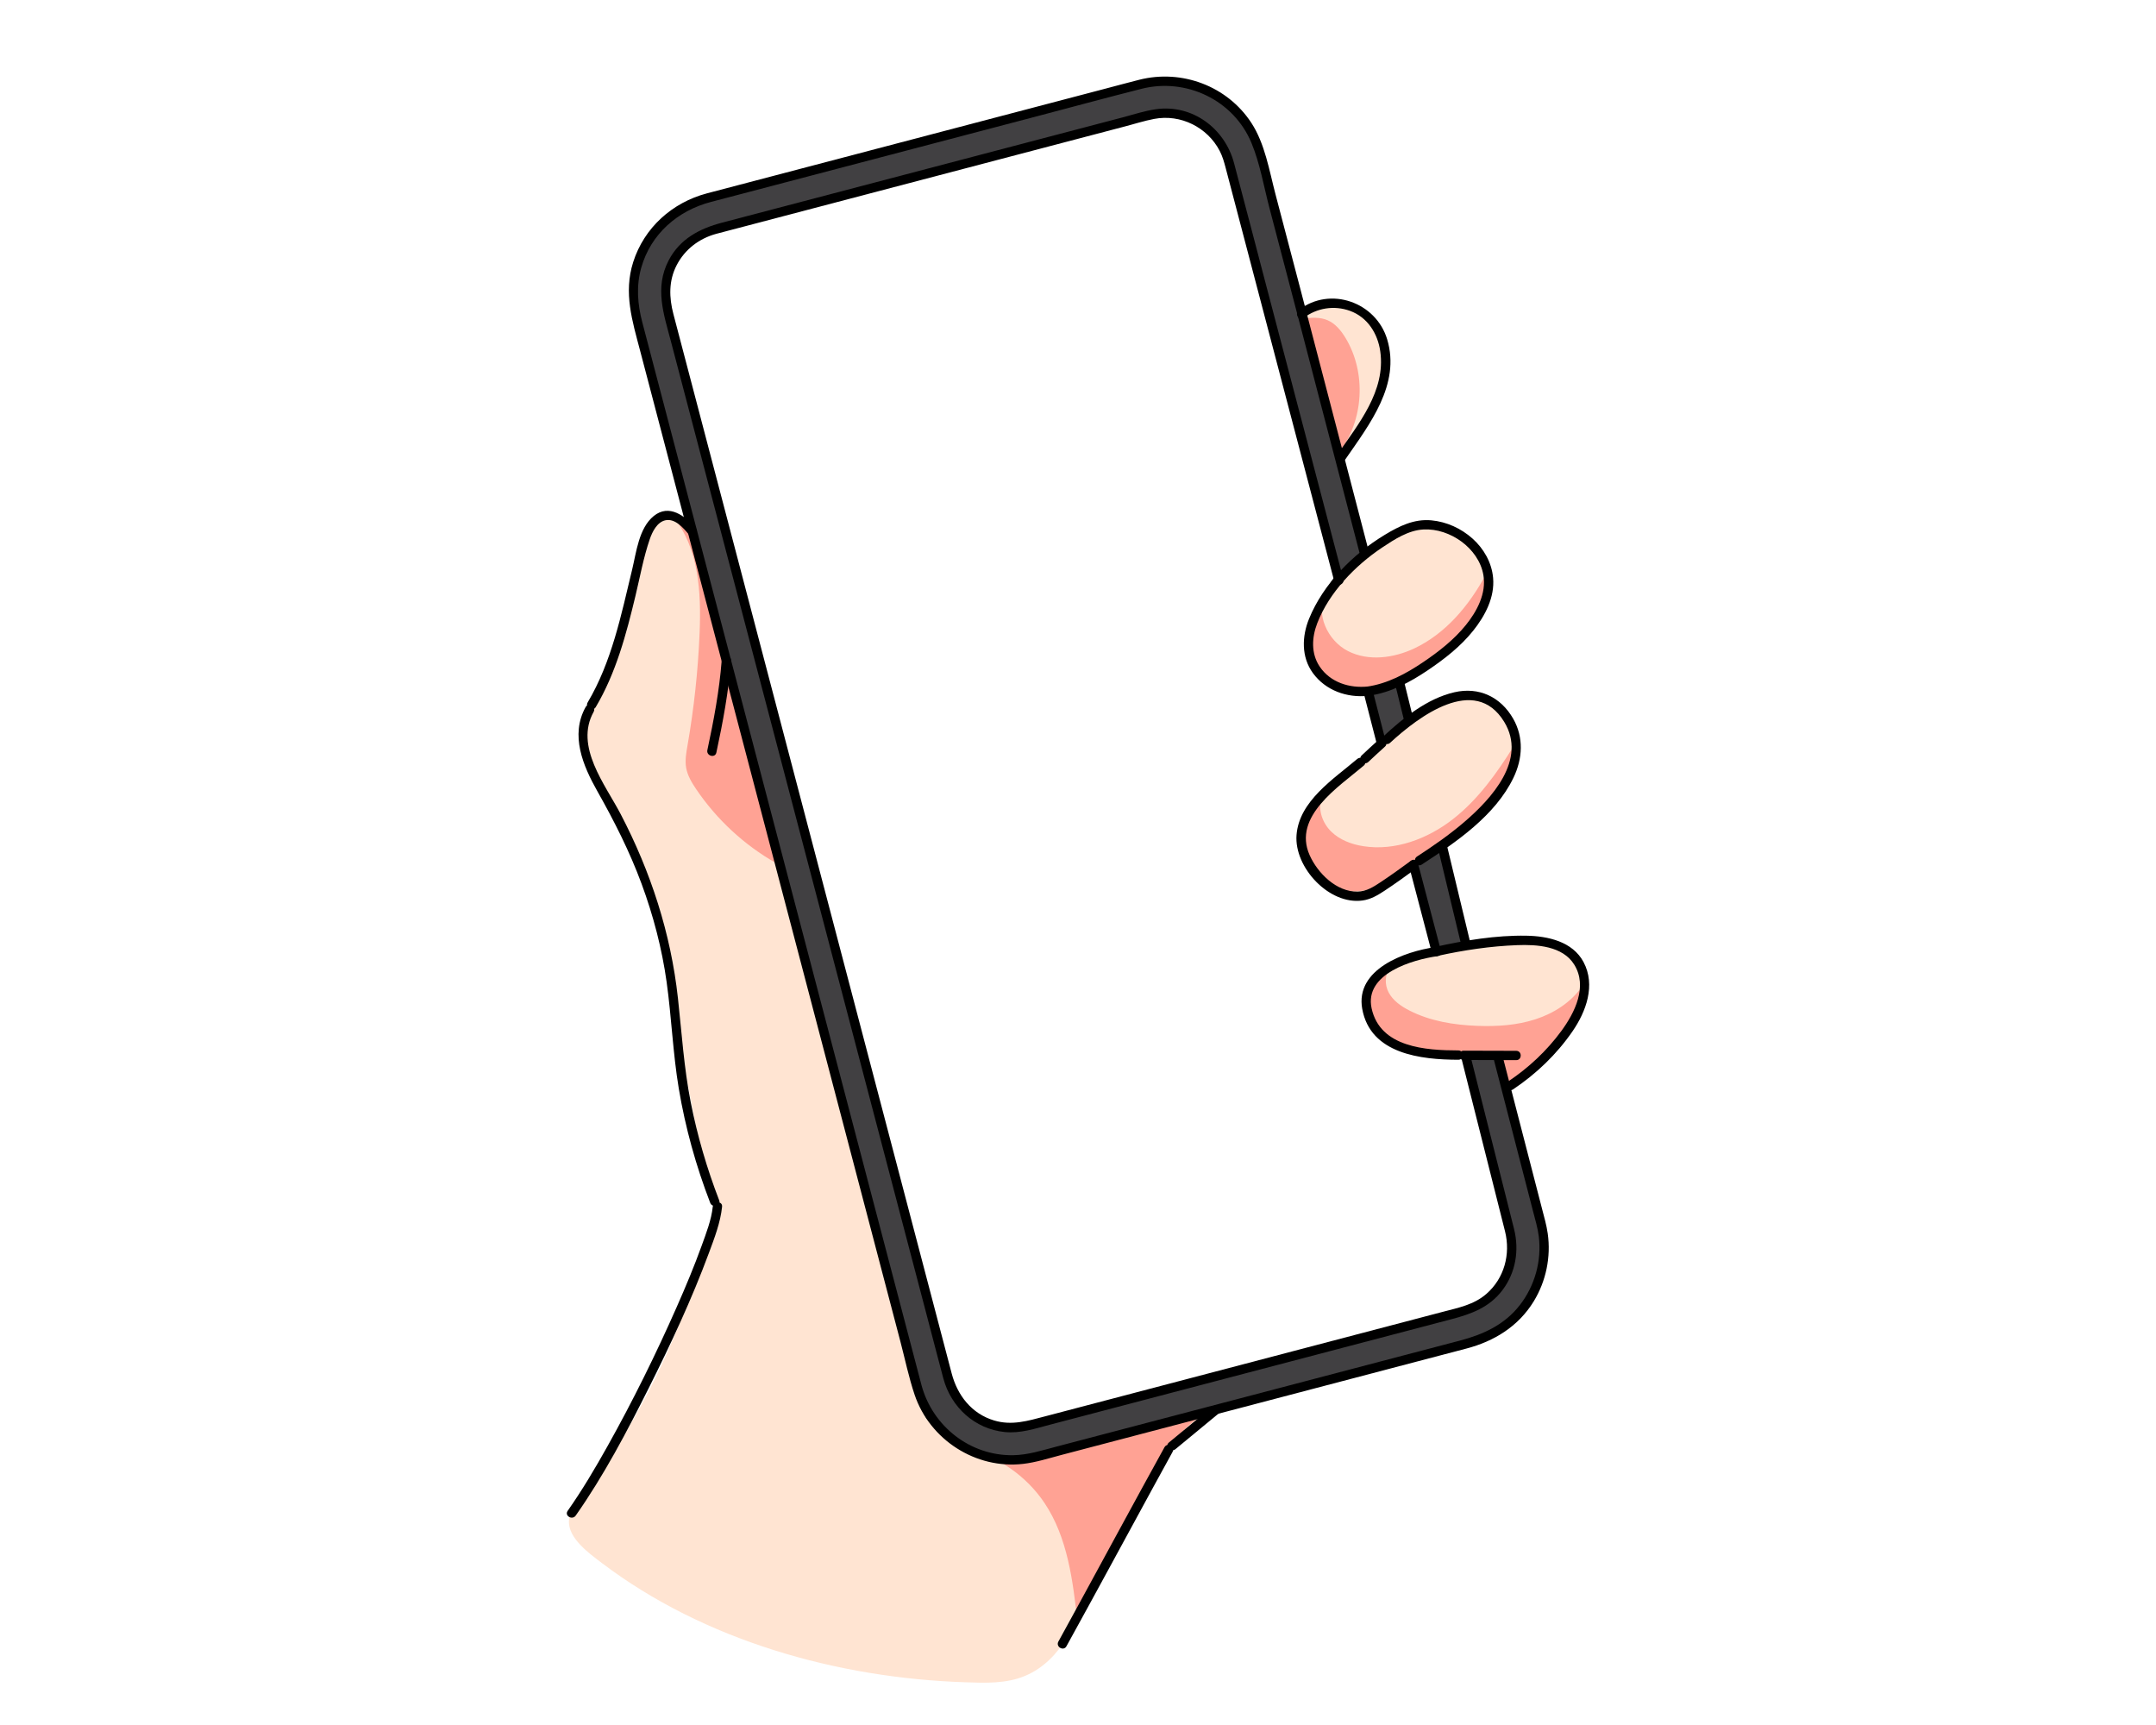 <?xml version="1.0" encoding="utf-8"?>
<!-- Generator: Adobe Illustrator 27.5.0, SVG Export Plug-In . SVG Version: 6.00 Build 0)  -->
<svg version="1.1" xmlns="http://www.w3.org/2000/svg" xmlns:xlink="http://www.w3.org/1999/xlink" x="0px" y="0px"
	 viewBox="0 0 2500 2000" style="enable-background:new 0 0 2500 2000;" xml:space="preserve">
<g id="BG">
	<g>
		<rect x="0" y="0" style="fill:#FFFFFF;" width="2500" height="2000"/>
	</g>
</g>
<g id="Layer_1">
	<g>
		<path style="fill:#FFE4D2;" d="M1402.864,1636.959c-5.48,0.315-11.239,0.985-16.792,0.414c-0.124,0.258-0.236,0.495-0.326,0.689
			c-53.519,19.722-90.723,18.68-144.272,38.322c-25.194,9.241-69.531,22.516-95.805,13.526
			c-20.795-7.116-51.191-29.964-64.246-47.339c-32.747-43.584-33.918-106.346-47.34-157.797
			c-14.808-56.766-22.883-107.5-40.576-163.433c-17.67-55.862-28.469-116.37-47.937-171.594c-0.389-9.178-4.003-17.786-6.916-26.529
			c-3.769-11.314-7.605-22.605-11.306-33.942c-7.03-21.539-13.808-43.16-20.336-64.857c-13.055-43.392-25.105-87.086-36.137-131.036
			c-10.883-43.355-20.901-86.954-29.995-130.719c-9.094-43.766-15.81-88.567-30.111-131.038
			c-5.545-16.468-14.545-37.476-36.016-32.851c-5.581,1.202-10.444,3.963-14.372,7.785c-0.453-1.773-3.279-2.547-4.146-0.624
			c-6.206,13.757-11.268,27.315-15.169,41.884c-4.096,15.297-7.882,30.656-11.634,46.041c-7.034,28.841-12.941,58.402-23.856,86.092
			c-10.129,25.696-24.154,50.56-26.248,78.629c-2.169,29.082,13.81,49.809,28.917,72.783
			c30.587,46.519,44.519,100.733,55.537,154.658c12.293,60.161,23.563,120.548,35.552,180.773
			c6.573,33.019,11.602,66.955,22.231,98.98c3.161,9.526,6.877,19.377,11.244,29.042c-12.554,41.152-23.386,82.78-38.546,123.142
			c-16.546,44.051-36.342,86.724-59.795,127.535c-11.678,20.321-24.21,40.152-37.54,59.43c-6.666,9.641-13.539,19.141-20.606,28.491
			c-6.73,8.903-15.767,17.858-16.575,29.588c-1.401,20.319,23.761,38.298,37.956,49.064
			c118.942,90.214,273.595,133.466,421.039,138.382c23.602,0.787,48.017,1.902,70.212-7.543
			c42.969-18.285,59.15-64.317,78.376-102.978c11.957-24.045,22.649-46.957,39.057-68.017
			c14.769-18.956,24.756-37.641,34.065-59.821c8.008-19.078,23.015-38.973,38.835-53.219c8.313-7.487,19.773-10.233,27.77-18.116
			c1.256-1.238,2.37-2.574,3.361-3.972C1407.867,1636.684,1405.293,1636.82,1402.864,1636.959z"/>
		<path style="fill:#FFE4D2;" d="M1602.982,394.837c-5.549-18.691-19.464-33.865-37.564-41.022
			c-15.133-5.983-37.597-6.704-47.657,7.506c-4.689,0.507-8.806,4.449-7.341,10.803c11.115,48.239,33.597,94.244,38.399,143.926
			c0.778,8.053,10.145,10.662,14.889,4.033c13.309-18.597,26.601-37.678,33.511-59.724
			C1603.509,440.29,1609.131,415.547,1602.982,394.837z"/>
		<path style="fill:#FFE4D2;" d="M1700.176,628.159c-17.653-13.631-41.724-25.22-64.327-18.549
			c-14.336,4.232-26.99,13.347-38.555,23.605c-5.726,3.367-10.907,7.576-16.218,11.89c-8.65,7.026-17.192,14.248-25,22.212
			c-14.491,14.78-26.831,31.781-33.91,51.37c-7.336,20.297-5.277,41.22,8.211,58.339c5.603,7.111,12.703,13.908,20.831,18.068
			c10.66,5.456,22.144,4.924,33.729,3.737c22.64-2.32,42.71-8.495,61.248-21.971c17.855-12.981,34.523-27.613,49.805-43.535
			c14.153-14.746,32.539-33,33.431-54.769C1730.255,658.192,1715.432,639.94,1700.176,628.159z"/>
		<path style="fill:#FFE4D2;" d="M1747.002,836.448c-10.845-18.027-29.085-27.807-49.626-29.836
			c-3.155-0.312-5.649,1.122-7.297,3.308c-25.021,1.417-50.278,19.029-69.321,38.19c-13.616,8.922-26.534,19.328-39.09,29.171
			c-17.673,13.856-35.034,28.461-50.972,44.303c-13.52,13.437-25.915,30.299-24.114,50.377
			c1.741,19.411,16.792,39.788,31.238,52.215c35.201,30.281,82.807-5.932,111.342-27.953c19.663-15.174,39.648-30.057,58.665-46.042
			c15.847-13.322,32.333-28.064,41.022-47.278C1758.285,882.035,1759.064,856.499,1747.002,836.448z"/>
		<path style="fill:#FFE4D2;" d="M1838.526,1136.392c-3.703-27.029-23.763-43.954-48.557-46.844
			c-29.121-3.394-59.992,0.888-88.72,5.791c-16.562,2.826-32.971,6.568-49.102,11.272c-7.786,2.27-15.522,4.729-23.178,7.403
			c-6.919,2.417-14.774,4.38-20.378,9.285c-5.884,2.68-10.529,9.721-13.998,17.426c-5.537-0.103-11.687,4.533-10.28,11.706
			c0.923,5.332,1.679,10.713,3.024,15.955c0.045,0.173,0.12,0.314,0.171,0.48c1.996,8.581,4.988,16.737,11.458,23.536
			c9.977,10.484,25.914,16.668,39.032,21.922c16.083,6.442,33.105,8.64,50.341,8.566c14.751-0.064,30.047-2.175,44.868-0.861
			c4.8,7.63,7.371,16.726,8.431,25.631c0.75,6.302,7.39,12.178,13.778,7.906c22.132-14.799,41.739-32.911,58.051-53.962
			C1828.796,1181.817,1842.133,1162.728,1838.526,1136.392z"/>
		<path style="fill:#FFA294;" d="M1537.026,687.894c-12.109,23.686,2.304,54.859,25.996,66.955s52.921,8.264,76.977-3.09
			c36.323-17.144,63.475-49.622,82.527-84.982c3.084,24.568-6.68,49.505-22.174,68.819c-15.494,19.314-36.297,33.66-57.756,46.012
			c-16.994,9.782-35.062,18.64-54.539,20.904c-19.477,2.264-40.755-3.075-53.646-17.851c-10.651-12.209-14.33-29.492-12.177-45.551
			S1531.87,708.106,1537.026,687.894z"/>
		<path style="fill:#FFA294;" d="M1532.17,925.965c-4.016,13.344,1.432,28.342,11.363,38.118
			c9.93,9.776,23.662,14.894,37.432,17.028c36.632,5.675,74.284-8.431,103.545-31.188c29.261-22.757,51.224-53.506,70.813-84.975
			c0.704,21.49-8.392,42.381-21.292,59.582c-12.9,17.201-29.469,31.242-45.887,45.125c-25.765,21.786-52.143,43.945-83.535,56.312
			c-15.033,5.923-31.556,9.484-47.385,6.239c-22.889-4.692-41.698-24.322-46.389-47.211
			C1506.144,962.106,1515.295,937.167,1532.17,925.965z"/>
		<path style="fill:#FFA294;" d="M1613.015,1121.507c-7.573,7.373-7.718,20.115-2.674,29.404
			c5.044,9.289,14.163,15.657,23.556,20.504c24.312,12.544,52.05,16.997,79.388,17.998c22.587,0.827,45.524-0.636,67.027-7.597
			s41.583-19.793,54.417-38.397c-3.438,50.373-38.479,97.213-85.832,114.734c-4.247-11.484-8.494-22.968-12.741-34.451
			c-32.332,0.723-65.3,1.029-96.206-8.495c-20.948-6.455-41.858-18.865-50.073-39.188
			C1581.661,1155.695,1592.623,1127.461,1613.015,1121.507z"/>
		<path style="fill:#FFA294;" d="M1511.243,369.461c9.463-1.314,19.463-1.934,28.234,1.854c8.989,3.883,15.509,11.909,20.599,20.274
			c24.604,40.433,21.453,95.93-7.57,133.318c-0.262-24.984-8.276-49.158-16.205-72.852
			C1527.381,425.405,1518.463,398.755,1511.243,369.461z"/>
		<path style="fill:#FFA294;" d="M780.147,598.534c30.26,36.572,33.063,88.161,31.076,135.588
			c-1.823,43.521-6.49,86.923-13.961,129.837c-1.512,8.687-3.142,17.575-1.621,26.26c1.571,8.97,6.385,17.013,11.477,24.563
			c23.75,35.213,55.725,64.841,92.643,85.845c-21.539-125.702-52.538-249.781-92.648-370.843
			C803.117,617.724,797.748,604.294,780.147,598.534z"/>
		<path style="fill:#FFA294;" d="M1119.638,1679.383c36.96,8.563,70.359,31.615,91.475,63.134
			c26.889,40.136,32.972,90.23,38.32,138.244c9.558-40.826,36.49-74.961,56.772-111.66c26.52-47.986,45.708-105.653,93.927-131.748
			c-36.366,10.814-72.732,21.627-109.099,32.44C1239.531,1685.109,1185.336,1700.557,1119.638,1679.383z"/>
		<path style="fill:#414042;" d="M1792.609,1435.342l-55.149-208.349c-15.813,2.081-31.97,2.11-47.661,0.921
			c-12.433-0.943-25.01-2.521-37.171-5.324c-10.503-2.421-21.16-4.755-31.16-8.863c-10.572-4.343-19.998-10.697-26.684-20.107
			c-6.437-9.059-10.118-19.912-9.799-31.08c0.321-11.241,4.584-22.189,12.336-30.389c7.956-8.416,18.566-14.747,29.313-18.871
			c11.974-4.594,24.821-5.889,37.042-9.656c12.701-3.916,25.156-8.661,38.392-10.335l-29.885-112.903
			c-7.466,6.674-15.546,12.61-24.551,16.677c-1.415,0.639-3.011,0.612-4.177-0.286c-10.462,10.443-20.985,21.066-32.62,30.118
			c-12.623,9.821-27.016,16.572-43.342,14.525c-12.519-1.57-24.449-5.818-34.406-13.694c-17.629-13.944-24.205-37.033-21.052-58.717
			c1.667-11.461,6.101-22.577,12.536-32.191c4.046-6.045,8.923-11.276,14.057-16.403c6.773-6.763,13.794-13.274,20.926-19.657
			c13.598-12.17,27.359-24.251,41.479-35.813c6.512-5.333,13.068-10.632,19.221-16.382c4.813-4.498,9.51-9.276,13.115-14.815
			l-11.111-41.978c-11.522,5.245-23.786,8.596-36.802,8.722c-13.354,0.129-26.949-2.965-39.003-8.69
			c-8.422-4-16.133-9.717-21.411-17.492c-9.653-14.22-7.866-32.391-2.42-47.831c6.47-18.342,17.366-34.969,29.108-50.338
			c9.474-12.402,19.762-24.151,30.544-35.428L1455.511,161.82c-20.682-56.405-87.542-73.519-112.811-66.746L789.928,237.968
			c-25.269,6.773-63.179,80.021-56.406,105.29l337.492,1294.427c6.773,25.269,88.375,64.058,113.645,57.284l545.124-144.134
			C1755.05,1544.061,1797.229,1491.702,1792.609,1435.342z"/>
		<path style="fill:#FFFFFF;" d="M1750.043,1413.558l-50.638-187.524c-14.858,1.956-24.561-2.415-39.304-3.533
			c-11.682-0.886-23.46-5.315-34.888-7.949c-9.869-2.275-15.996-16.222-25.391-20.082c-9.934-4.081-6.746-13.913-13.029-22.755
			c-6.048-8.512-4.274-14.237-3.975-24.73c0.302-10.563,6.406-7.31,13.69-15.015c7.476-7.908,15.516-10.699,25.614-14.573
			c11.251-4.317,14.572-7.059,26.055-10.599c11.935-3.679,6.552-4.168,18.99-5.741l-27.822-97.156
			c-7.015,6.271-1.696,1.037-10.157,4.858c-1.33,0.601-9.503,6.143-10.599,5.299c-9.831,9.812-13.798,10.483-24.73,18.99
			c-11.861,9.228-29.414,1.441-44.754-0.483c-11.764-1.475-15.665-13.314-25.021-20.715c-16.565-13.102-19.302-28.202-16.34-48.578
			c1.566-10.769,4.994-18.788,11.041-27.822c3.802-5.68,7.542-8.873,12.365-13.69c6.364-6.355,12.73-11.667,19.431-17.665
			c12.777-11.436,23.387-21.815,36.654-32.68c6.119-5.011,10.558-4.312,16.34-9.716c4.523-4.227-8.686-9.369-5.299-14.573
			l-10.599-45.487c-10.827,4.929-11.616-0.118-23.847,0c-12.548,0.121-16.054-6.986-27.38-12.365
			c-7.914-3.758-7.847-16.1-12.807-23.406c-9.071-13.362-7.325-18.613-2.208-33.121c6.08-17.235,1.826-28.971,12.859-43.412
			c8.902-11.653,7.482-14.883,17.613-25.48l-122.602-464.392c-17.833-66.874-71.535-73.342-95.279-66.978L805.747,276.818
			c-23.744,6.365-39.381,63.988-33.017,87.732l320.74,1226.359c6.364,23.743,47.008,73.343,70.751,66.978l539.598-140.56
			C1727.562,1510.962,1759.476,1480.536,1750.043,1413.558z"/>
		<g>
			<path d="M836.831,765.936c-2.721,34.969-9.23,69.466-16.593,103.717c-1.459,6.789,8.967,9.689,10.431,2.876
				c7.565-35.192,14.184-70.665,16.979-106.593C848.189,758.994,837.369,759.029,836.831,765.936L836.831,765.936z"/>
			<path d="M690.789,819.856c23.532-39.702,35.419-84.613,46.098-129.131c5.226-21.787,9.286-44.428,16.575-65.64
				c2.923-8.506,8.512-19.924,18.293-21.896c11.359-2.291,20.687,9.148,27.306,16.767c4.574,5.265,12.198-2.414,7.649-7.649
				c-12.286-14.141-30.843-28.494-48.643-14.044c-17.279,14.027-20.184,41.969-25.061,62.154
				c-12.71,52.604-23.637,106.874-51.558,153.981C677.891,820.399,687.238,825.846,690.789,819.856L690.789,819.856z"/>
			<path d="M679.004,819.893c-18.03,32.502-2.993,67.949,13.668,97.466c19.588,34.704,37.496,69.996,51.312,107.445
				c13.581,36.812,23.602,75.003,29.023,113.883c5.722,41.041,7.229,82.514,14.086,123.425
				c7.591,45.285,19.905,89.646,36.428,132.477c2.48,6.427,12.943,3.635,10.431-2.876c-14.222-36.865-25.343-74.851-32.993-113.624
				c-7.896-40.021-10.44-80.51-14.878-120.978c-8.211-74.887-31.545-146.51-66.377-213.201
				c-17.974-34.413-53.628-78.418-31.36-118.558C691.725,819.26,682.385,813.798,679.004,819.893L679.004,819.893z"/>
			<path d="M1511.661,368.669c15.28-11.738,35.5-14.847,53.676-8.279c20.321,7.343,32.24,26.231,35.17,47.027
				c6.462,45.858-25.359,84.227-49.681,119.482c-3.963,5.744,5.409,11.159,9.341,5.46c27.855-40.376,64.109-86.572,48.332-138.941
				c-12.948-42.979-65.911-62.043-102.298-34.09C1500.756,363.511,1506.138,372.912,1511.661,368.669L1511.661,368.669z"/>
			<path d="M1587.613,806.568c24.832-3.436,47.549-15.651,68.078-29.51c19.299-13.029,37.94-27.52,52.56-45.799
				c13.731-17.168,25.112-38.606,23.094-61.271c-1.572-17.649-10.751-33.822-23.858-45.537
				c-13.226-11.822-30.036-19.519-47.74-21.164c-20.059-1.864-37.272,6.679-54.01,16.8c-36.893,22.308-71.231,56.771-87.765,97.186
				c-8.402,20.538-9.163,44.465,4.366,63.047c14.746,20.253,39.493,28.949,63.837,26.441c6.857-0.706,6.93-11.532,0-10.818
				c-21.319,2.196-43.613-4.643-56.022-23.251c-10.052-15.074-9.047-33.679-2.761-50.014c13.732-35.683,43.999-67.004,75.353-87.881
				c14.208-9.46,30.38-20.023,47.896-20.919c15.661-0.801,31.348,4.767,43.91,13.949c12.786,9.346,22.875,23.172,25.545,39
				c3.583,21.235-7.488,41.991-20.456,57.987c-13.838,17.067-31.291,30.671-49.41,42.903
				c-19.861,13.408-41.469,25.095-65.494,28.419C1577.872,797.087,1580.794,807.511,1587.613,806.568z"/>
			<path d="M1573.738,879.987c-27.262,23.18-67.311,48.685-70.331,88.131c-2.88,37.631,37.861,81.298,76.458,75.943
				c9.502-1.318,17.269-5.874,25.137-11.035c12.527-8.217,24.666-17.038,36.764-25.867c5.568-4.063,0.176-13.453-5.46-9.341
				c-11.786,8.601-23.614,17.179-35.789,25.226c-8.182,5.407-16.086,10.429-26.253,10.675c-24.423,0.59-46.409-21.38-55.691-42.273
				c-20.015-45.054,33.881-79.21,62.814-103.81C1586.698,883.12,1579.015,875.5,1573.738,879.987L1573.738,879.987z"/>
			<path d="M1598.264,858.034c-6.493,5.835-12.918,11.746-19.267,17.737c-5.074,4.788,2.586,12.428,7.649,7.649
				c6.349-5.992,12.774-11.902,19.267-17.737C1611.102,861.02,1603.431,853.39,1598.264,858.034L1598.264,858.034z"/>
			<path d="M1754.513,1263.053c26.823-17.978,50.455-40.552,68.813-67.184c15.927-23.106,27.12-53.677,12.878-80.434
				c-12.702-23.862-41.367-30.121-66.204-30.562c-35.351-0.628-71.555,5.408-105.971,13.004c-6.795,1.5-3.92,11.931,2.876,10.431
				c30.339-6.696,61.289-11.324,92.364-12.492c22.814-0.858,52.752,0.931,66.169,22.608c15.762,25.465,0.63,55.685-15.022,76.985
				c-16.818,22.886-37.8,42.511-61.362,58.303C1743.299,1257.569,1748.708,1266.943,1754.513,1263.053L1754.513,1263.053z"/>
			<path d="M1697.135,1228.988c20.33,0.059,40.66,0.117,60.989,0.168c6.961,0.017,6.971-10.8,0-10.818
				c-20.33-0.051-40.66-0.109-60.989-0.168C1690.173,1218.15,1690.163,1228.968,1697.135,1228.988L1697.135,1228.988z"/>
			<path d="M826.472,1399.151c-1.588,15.329-7.634,30.656-12.817,45.036c-8.664,24.035-18.565,47.626-28.878,70.994
				c-24.218,54.876-50.834,108.829-80.12,161.182c-14.4,25.741-29.452,51.22-46.42,75.367c-4.011,5.708,5.364,11.119,9.341,5.46
				c32.565-46.341,59.234-97.042,84.569-147.592c25.593-51.066,49.954-103.15,69.822-156.746
				c6.385-17.223,13.414-35.287,15.322-53.7C838.007,1392.233,827.184,1392.283,826.472,1399.151L826.472,1399.151z"/>
			<path d="M1350.264,1678c-33.918,61.413-67.2,123.178-100.819,184.755c-7.376,13.51-14.749,27.021-22.19,40.495
				c-3.368,6.099,5.971,11.562,9.341,5.46c33.918-61.413,67.2-123.178,100.819-184.755c7.376-13.51,14.749-27.021,22.19-40.495
				C1362.973,1677.361,1353.634,1671.898,1350.264,1678L1350.264,1678z"/>
			<path d="M1638.88,833.806c-3.316-13.444-6.632-26.889-9.948-40.334c-1.666-6.756-12.101-3.894-10.431,2.876
				c3.316,13.445,6.632,26.889,9.948,40.334C1630.115,843.437,1640.55,840.576,1638.88,833.806L1638.88,833.806z"/>
			<path d="M1586.65,637.193c-14.826-56.891-29.652-113.782-44.479-170.673c-11.363-43.602-22.691-87.213-34.142-130.792
				c-9.675-36.82-19.349-73.639-29.024-110.459c-7.225-27.496-12.177-58.54-27.908-82.691
				c-27.94-42.894-80.773-62.582-130.091-50.091c-12.906,3.269-25.758,6.767-38.634,10.15
				c-67.451,17.72-134.901,35.44-202.352,53.16c-70.508,18.523-141.016,37.047-211.524,55.57
				c-16.286,4.279-32.582,8.519-48.858,12.836c-40.118,10.639-72.668,39.696-85.397,79.606
				c-11.431,35.84-1.012,68.479,7.994,102.759c11.533,43.897,23.065,87.794,34.598,131.691
				c17.313,65.898,34.626,131.796,51.939,197.694c20.328,77.375,40.656,154.75,60.985,232.126
				c20.579,78.328,41.157,156.657,61.736,234.985c18.124,68.985,36.248,137.971,54.372,206.956
				c12.76,48.566,25.519,97.133,38.278,145.699c5.353,20.374,9.675,41.419,16.418,61.405
				c17.624,52.232,70.907,86.484,125.793,80.134c15.032-1.739,29.893-6.537,44.492-10.373
				c64.065-16.831,128.13-33.661,192.195-50.492c72.875-19.145,145.75-38.29,218.625-57.435
				c19.605-5.151,39.21-10.301,58.814-15.451c32.215-8.463,60.196-25.679,77.934-54.647c14.33-23.402,20.12-51.422,16.291-78.578
				c-1.382-9.805-4.187-19.381-6.662-28.955c-9.167-35.457-18.334-70.914-27.5-106.371c-5.878-22.736-11.756-45.472-17.634-68.209
				c-1.741-6.735-12.178-3.88-10.431,2.876c15.045,58.193,30.09,116.387,45.135,174.58c2.502,9.678,5.481,19.457,6.71,29.391
				c3.482,28.141-4.551,57.082-21.921,79.474c-17.895,23.07-42.607,34.179-69.851,41.336
				c-55.735,14.642-111.47,29.284-167.205,43.927c-74.489,19.569-148.978,39.138-223.467,58.708
				c-25.633,6.734-51.266,13.468-76.9,20.202c-16.471,4.327-33.087,9.711-50.239,9.969c-49.757,0.748-93.19-33.375-106.146-80.994
				c-1.681-6.18-3.255-12.391-4.882-18.584c-9.608-36.57-19.216-73.141-28.823-109.711c-15.803-60.152-31.607-120.305-47.41-180.457
				c-19.487-74.175-38.975-148.349-58.462-222.524c-20.402-77.657-40.804-155.313-61.206-232.97
				c-18.841-71.714-37.682-143.427-56.523-215.141c-14.515-55.25-29.031-110.5-43.546-165.749
				c-7.656-29.139-15.311-58.279-22.967-87.418c-5.511-20.977-7.21-42.142-1.181-63.382c11.072-39.007,42.192-65.995,80.695-76.11
				c49.244-12.937,98.487-25.874,147.731-38.811c75.395-19.807,150.789-39.614,226.184-59.421
				c41.819-10.986,83.561-22.343,125.475-32.964c51.631-13.083,106.702,12.966,127.398,62.61
				c9.946,23.857,14.447,50.955,20.984,75.835c12.41,47.228,24.878,94.441,37.192,141.695
				c17.889,68.643,35.777,137.285,53.666,205.928c4.433,17.01,8.866,34.02,13.299,51.03
				C1577.973,646.8,1588.41,643.946,1586.65,637.193L1586.65,637.193z"/>
			<path d="M1704.044,1089.476c-8.545-35.558-17.09-71.116-25.635-106.674c-1.626-6.766-12.06-3.901-10.431,2.876
				c8.545,35.558,17.09,71.116,25.635,106.674C1695.239,1099.118,1705.672,1096.253,1704.044,1089.476L1704.044,1089.476z"/>
			<path d="M1695.266,1229.621c14.402,57.158,28.804,114.316,43.206,171.475c2.238,8.882,4.508,17.756,6.714,26.646
				c6.551,26.402-0.84,54.344-21.685,72.466c-14.407,12.524-32.365,15.988-50.151,20.661
				c-58.315,15.322-116.63,30.644-174.945,45.967c-72.051,18.931-144.103,37.863-216.154,56.794
				c-23.582,6.196-47.164,12.392-70.747,18.589c-19.63,5.158-38.197,10.875-58.778,4.703c-26.059-7.814-42.501-29.024-49.187-54.473
				c-2.456-9.349-4.912-18.698-7.368-28.046c-10.604-40.361-21.207-80.722-31.811-121.083
				c-16.063-61.142-32.127-122.284-48.19-183.426c-19.145-72.87-38.289-145.74-57.434-218.61
				c-19.896-75.731-39.793-151.463-59.689-227.194c-18.077-68.808-36.155-137.616-54.232-206.424
				c-13.931-53.026-27.862-106.051-41.793-159.077c-7.392-28.134-14.783-56.269-22.174-84.403
				c-5.033-19.157-5.627-38.582,3.83-56.815c9.491-18.3,26.018-30.827,45.745-36.234c4.303-1.179,8.633-2.268,12.948-3.402
				c54.54-14.33,109.08-28.66,163.62-42.989c73.08-19.201,146.161-38.402,219.241-57.603c26.034-6.84,52.067-13.68,78.101-20.52
				c11.28-2.964,22.597-6.576,34.068-8.764c30.469-5.811,61.602,9.623,75.872,37.042c3.37,6.475,5.247,13.305,7.079,20.279
				c4.824,18.362,9.649,36.723,14.473,55.085c18.109,68.923,36.218,137.846,54.327,206.769
				c16.418,62.488,32.836,124.976,49.254,187.464c2.612,9.942,5.224,19.885,7.837,29.827c1.768,6.727,12.205,3.875,10.431-2.876
				c-10.225-38.916-20.449-77.831-30.674-116.747c-19.614-74.65-39.227-149.299-58.84-223.949
				c-12.411-47.237-24.687-94.511-37.234-141.712c-10.698-40.247-48.313-68.364-90.556-62.419
				c-12.971,1.825-25.833,6.132-38.463,9.45c-62.436,16.404-124.871,32.809-187.307,49.213
				c-71.492,18.784-142.984,37.568-214.476,56.351c-20.982,5.513-41.965,11.026-62.947,16.539
				c-25.86,6.794-48.859,18.791-61.84,43.736c-16.56,31.822-5.673,62.286,2.623,93.864c11.091,42.215,22.182,84.43,33.272,126.644
				c16.64,63.336,33.28,126.672,49.919,190.008c19.666,74.855,39.332,149.71,58.998,224.564
				c20.141,76.662,40.281,153.323,60.422,229.985c18.064,68.757,36.128,137.513,54.192,206.27
				c13.436,51.14,26.871,102.279,40.307,153.419c6.255,23.81,12.407,47.65,18.767,71.432c8.946,33.455,36.416,58.718,71.341,62.24
				c17.868,1.802,34.941-3.939,51.972-8.414c60.431-15.878,120.861-31.756,181.292-47.634c72.43-19.031,144.86-38.062,217.29-57.093
				c22.461-5.902,44.923-11.804,67.385-17.705c22.896-6.016,43.883-13.6,59.009-33.603c15.483-20.474,19.642-46.208,13.531-70.866
				c-2.216-8.942-4.502-17.868-6.753-26.801c-9.07-35.996-18.139-71.992-27.209-107.988c-5.332-21.162-10.664-42.324-15.996-63.486
				C1703.998,1219.999,1693.562,1222.858,1695.266,1229.621L1695.266,1229.621z"/>
			<path d="M1633.821,1003.927c8.81,33.535,17.619,67.07,26.429,100.604c1.767,6.727,12.205,3.875,10.431-2.876
				c-8.81-33.535-17.619-67.07-26.429-100.604C1642.485,994.323,1632.047,997.176,1633.821,1003.927L1633.821,1003.927z"/>
			<path d="M1581.978,806.235c4.686,18.192,9.372,36.385,14.058,54.577c1.735,6.737,12.172,3.881,10.431-2.876
				c-4.686-18.192-9.372-36.385-14.058-54.577C1590.673,796.622,1580.237,799.478,1581.978,806.235L1581.978,806.235z"/>
			<path d="M1363.027,1680.159c16.755-13.834,33.51-27.668,50.265-41.502c5.373-4.436-2.318-12.051-7.649-7.649
				c-16.755,13.834-33.51,27.668-50.265,41.502C1350.006,1676.946,1357.696,1684.561,1363.027,1680.159L1363.027,1680.159z"/>
			<path d="M1611.911,861.231c32.797-30.291,98.323-79.863,132.26-24.356c26.854,43.922-14.629,89.086-46.394,116.301
				c-17.151,14.693-35.722,27.55-54.622,39.864c-5.811,3.786-0.396,13.156,5.46,9.341c39.823-25.948,85.234-56.672,106.41-100.822
				c10.574-22.046,11.99-46.54-0.373-68.218c-14.475-25.382-39.752-37.327-68.327-30.696c-31.444,7.296-58.858,29.504-82.063,50.937
				C1599.137,858.316,1606.801,865.951,1611.911,861.231L1611.911,861.231z"/>
			<path d="M1664.313,1098.102c-35.45,4.989-93.05,25.564-84.74,71.597c9.474,52.474,68.279,58.904,111.426,58.997
				c6.961,0.015,6.972-10.803,0-10.818c-37.475-0.08-90.651-3.261-100.549-48.827c-8.714-40.117,47.451-56.397,76.738-60.519
				C1674.054,1107.567,1671.133,1097.142,1664.313,1098.102L1664.313,1098.102z"/>
		</g>
	</g>
</g>
</svg>
